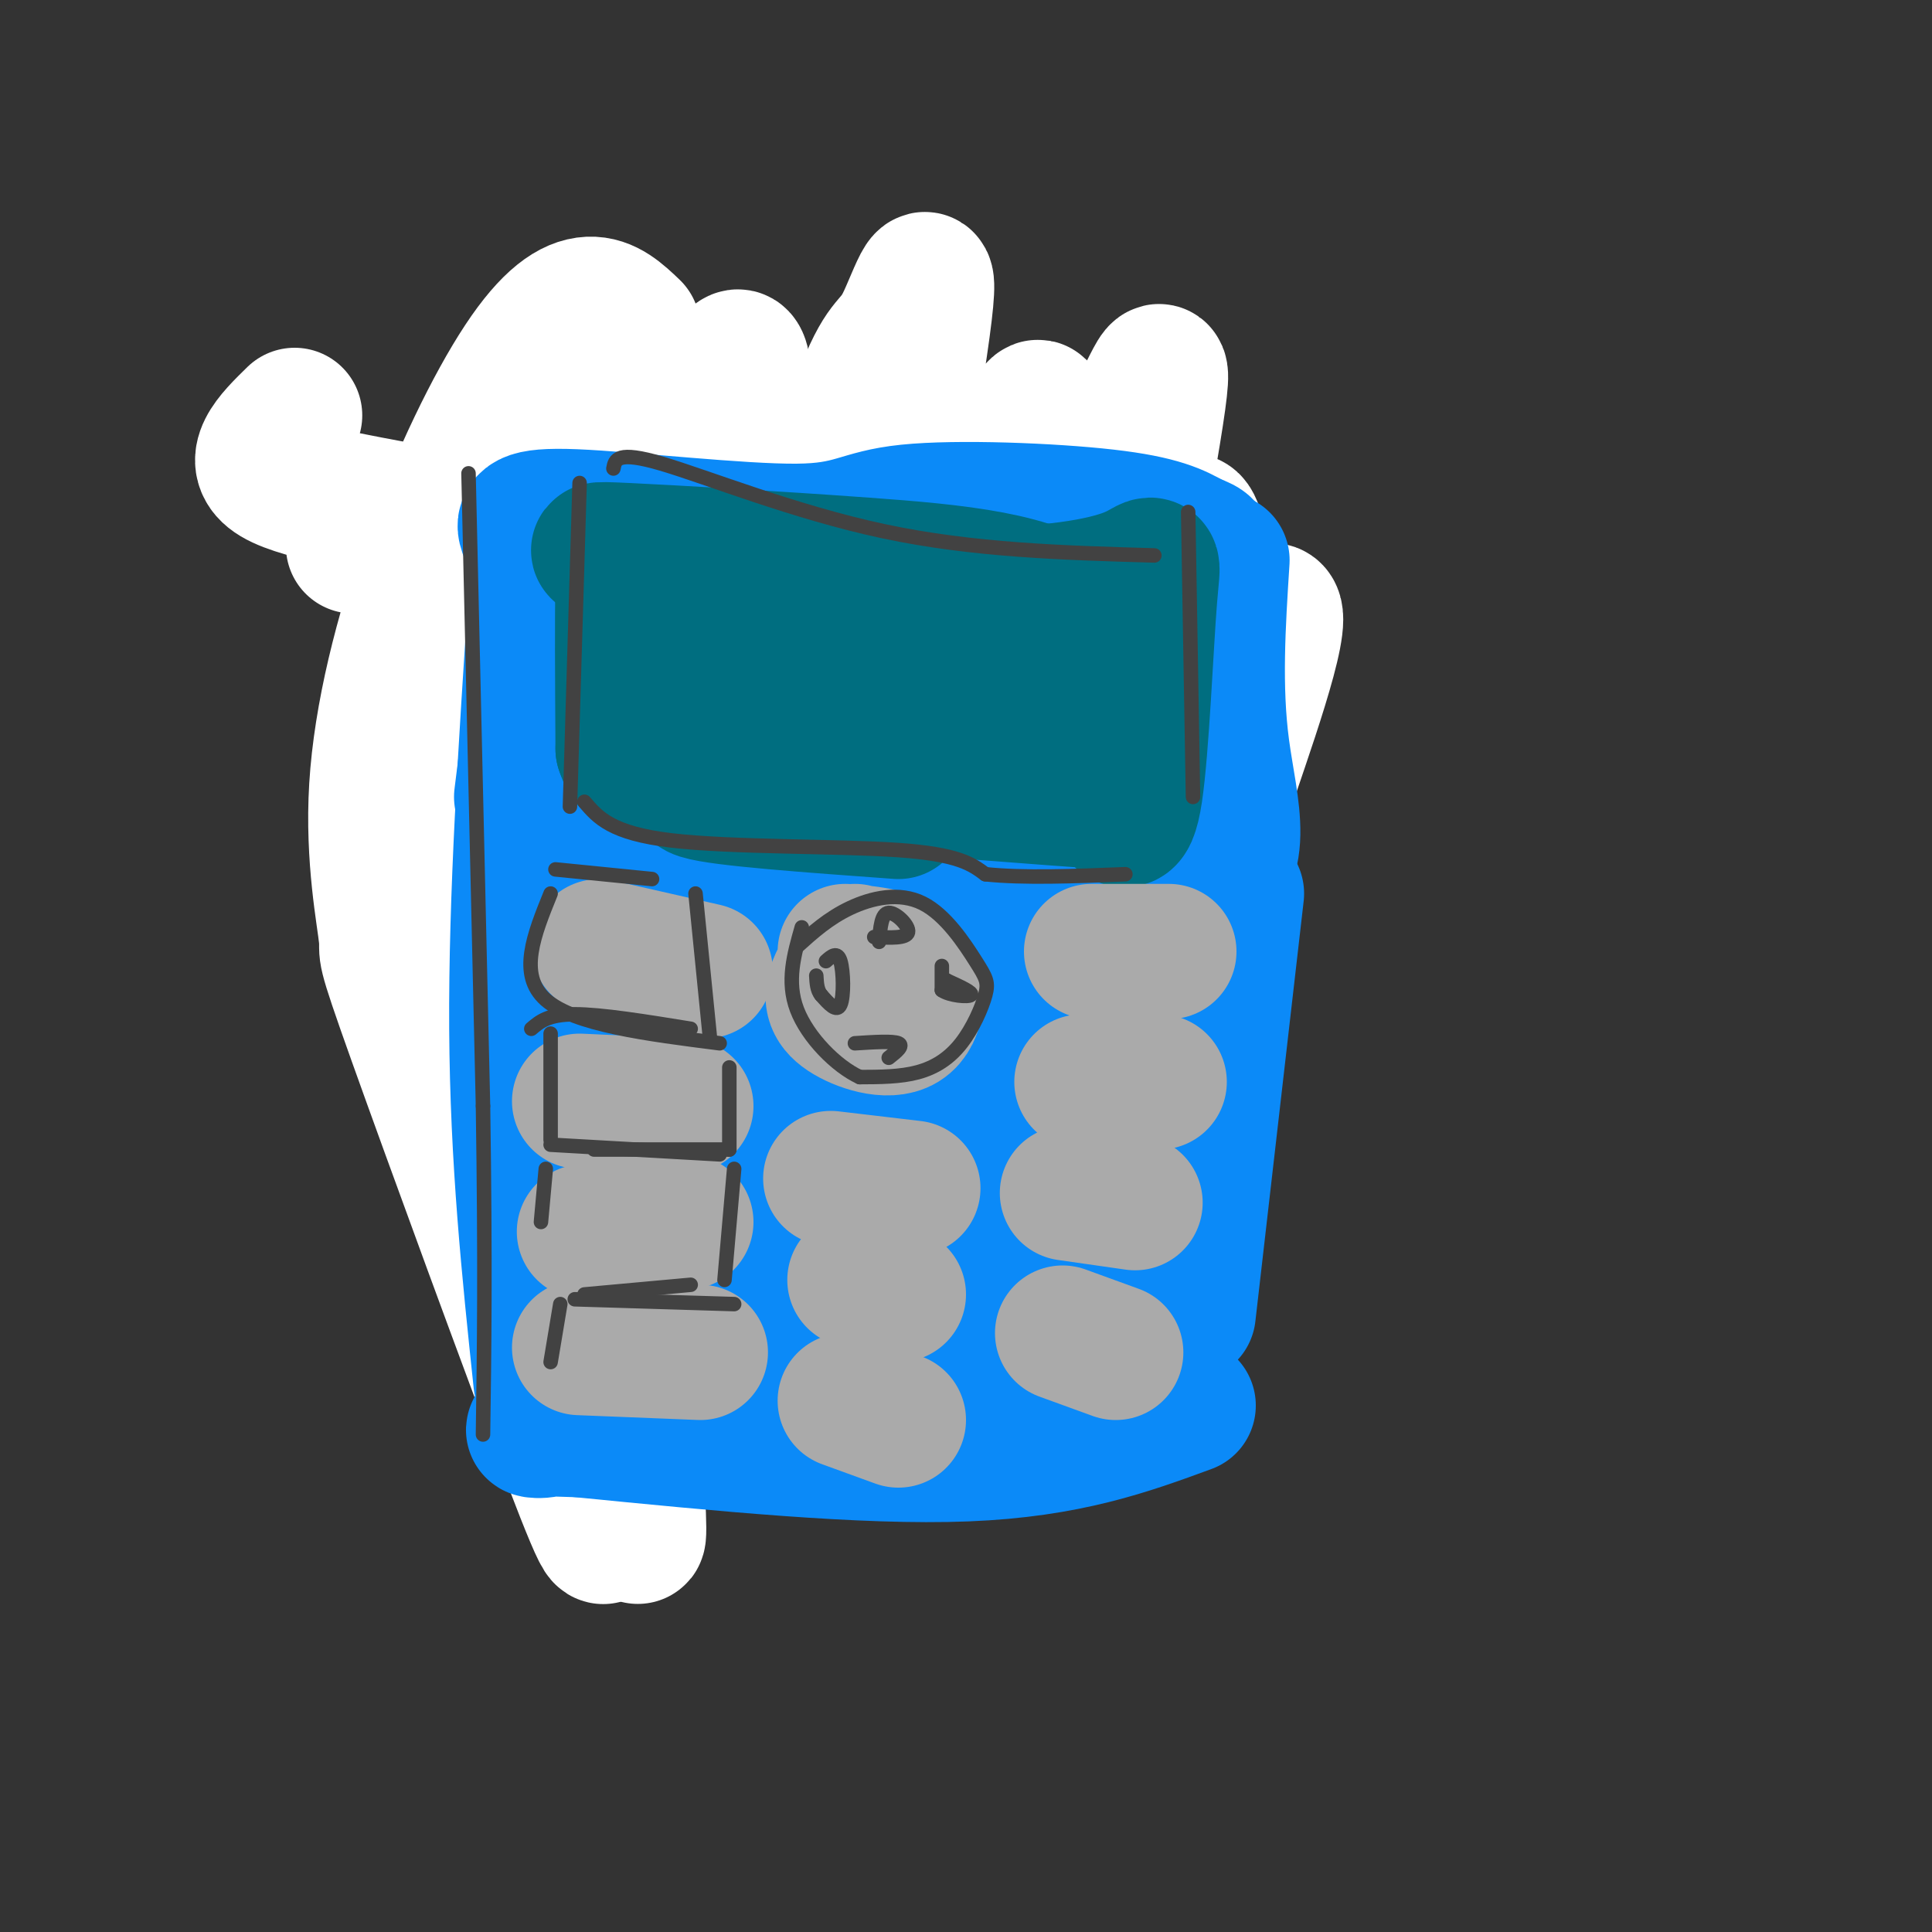 <svg viewBox='0 0 400 400' version='1.1' xmlns='http://www.w3.org/2000/svg' xmlns:xlink='http://www.w3.org/1999/xlink'><rect x="0" y="0" width="400" height="400" fill="#333333" stroke="none"/><g fill='none' stroke='rgb(0,0,0)' stroke-width='3' stroke-linecap='round' stroke-linejoin='round'><path d='M81,153c-1.500,3.417 -3.000,6.833 -2,2c1.000,-4.833 4.500,-17.917 8,-31'/><path d='M110,79c-5.356,6.267 -10.711,12.533 -18,29c-7.289,16.467 -16.511,43.133 -18,48c-1.489,4.867 4.756,-12.067 11,-29'/><path d='M114,74c-8.489,13.756 -16.978,27.511 -23,40c-6.022,12.489 -9.578,23.711 -11,31c-1.422,7.289 -0.711,10.644 0,14'/><path d='M79,149c0.000,0.000 7.000,28.000 7,28'/><path d='M77,146c0.000,0.000 8.000,50.000 8,50'/><path d='M77,161c-1.167,-5.750 -2.333,-11.500 -1,-6c1.333,5.500 5.167,22.250 9,39'/><path d='M82,182c0.000,0.000 8.000,44.000 8,44'/><path d='M83,171c2.333,23.917 4.667,47.833 9,62c4.333,14.167 10.667,18.583 17,23'/><path d='M92,225c0.000,0.000 -6.000,-35.000 -6,-35'/><path d='M86,187c4.417,20.333 8.833,40.667 12,51c3.167,10.333 5.083,10.667 7,11'/><path d='M96,232c9.333,16.833 18.667,33.667 22,40c3.333,6.333 0.667,2.167 -2,-2'/><path d='M94,224c-3.333,-7.750 -6.667,-15.500 -3,-8c3.667,7.500 14.333,30.250 25,53'/><path d='M100,239c0.000,0.000 20.000,35.000 20,35'/><path d='M102,246c3.667,9.083 7.333,18.167 12,24c4.667,5.833 10.333,8.417 16,11'/><path d='M127,279c0.000,0.000 11.000,2.000 11,2'/><path d='M123,279c0.000,0.000 26.000,4.000 26,4'/><path d='M123,279c-2.556,-0.511 -5.111,-1.022 -4,0c1.111,1.022 5.889,3.578 12,4c6.111,0.422 13.556,-1.289 21,-3'/><path d='M119,275c10.417,3.333 20.833,6.667 28,8c7.167,1.333 11.083,0.667 15,0'/><path d='M121,278c3.067,2.044 6.133,4.089 11,6c4.867,1.911 11.533,3.689 19,3c7.467,-0.689 15.733,-3.844 24,-7'/><path d='M182,274c-10.417,7.417 -20.833,14.833 -16,12c4.833,-2.833 24.917,-15.917 45,-29'/><path d='M210,253c-8.077,5.958 -16.155,11.917 -31,16c-14.845,4.083 -36.458,6.292 -32,5c4.458,-1.292 34.988,-6.083 51,-11c16.012,-4.917 17.506,-9.958 19,-15'/><path d='M204,255c-13.042,10.018 -26.083,20.036 -36,25c-9.917,4.964 -16.708,4.875 -13,3c3.708,-1.875 17.917,-5.536 31,-14c13.083,-8.464 25.042,-21.732 37,-35'/><path d='M223,227c-7.333,11.067 -14.667,22.133 -15,23c-0.333,0.867 6.333,-8.467 10,-17c3.667,-8.533 4.333,-16.267 5,-24'/><path d='M224,201c-4.032,26.764 -8.064,53.528 -8,45c0.064,-8.528 4.223,-52.348 5,-57c0.777,-4.652 -1.829,29.863 -5,49c-3.171,19.137 -6.906,22.896 -6,12c0.906,-10.896 6.453,-36.448 12,-62'/><path d='M222,188c2.000,-10.333 1.000,-5.167 0,0'/><path d='M222,150c2.500,-4.833 5.000,-9.667 8,-13c3.000,-3.333 6.500,-5.167 10,-7'/><path d='M215,157c-1.801,0.560 -3.601,1.120 -4,0c-0.399,-1.120 0.604,-3.919 3,-7c2.396,-3.081 6.183,-6.445 11,-9c4.817,-2.555 10.662,-4.301 14,-4c3.338,0.301 4.169,2.651 5,5'/><path d='M223,162c-1.278,0.466 -2.555,0.931 -3,0c-0.445,-0.931 -0.057,-3.260 2,-6c2.057,-2.740 5.785,-5.892 8,-8c2.215,-2.108 2.919,-3.174 6,-3c3.081,0.174 8.541,1.587 14,3'/><path d='M241,145c2.417,4.417 4.833,8.833 5,14c0.167,5.167 -1.917,11.083 -4,17'/><path d='M235,137c2.560,0.560 5.119,1.119 8,6c2.881,4.881 6.083,14.083 6,23c-0.083,8.917 -3.452,17.548 -7,23c-3.548,5.452 -7.274,7.726 -11,10'/><path d='M229,191c5.750,0.667 11.500,1.333 15,-2c3.500,-3.333 4.750,-10.667 6,-18'/><path d='M244,150c1.580,6.032 3.161,12.065 3,19c-0.161,6.935 -2.062,14.773 -4,21c-1.938,6.227 -3.911,10.844 -10,14c-6.089,3.156 -16.293,4.850 -14,2c2.293,-2.850 17.084,-10.243 25,-17c7.916,-6.757 8.958,-12.879 10,-19'/><path d='M83,158c-2.095,1.244 -4.190,2.488 -5,8c-0.810,5.512 -0.333,15.292 0,21c0.333,5.708 0.524,7.345 2,9c1.476,1.655 4.238,3.327 7,5'/><path d='M162,140c0.000,0.000 -15.000,22.000 -15,22'/><path d='M160,145c16.273,0.293 32.546,0.586 33,0c0.454,-0.586 -14.912,-2.052 -27,2c-12.088,4.052 -20.900,13.622 -20,14c0.900,0.378 11.512,-8.437 24,-13c12.488,-4.563 26.854,-4.875 31,-5c4.146,-0.125 -1.927,-0.062 -8,0'/><path d='M193,143c-11.000,1.905 -34.500,6.667 -42,7c-7.500,0.333 1.000,-3.762 12,-6c11.000,-2.238 24.500,-2.619 38,-3'/><path d='M183,141c-7.833,0.000 -15.667,0.000 -13,0c2.667,0.000 15.833,0.000 29,0'/><path d='M200,156c0.000,0.000 -12.000,6.000 -12,6'/><path d='M187,163c8.500,-1.750 17.000,-3.500 15,-3c-2.000,0.500 -14.500,3.250 -27,6'/><path d='M158,166c3.833,1.833 7.667,3.667 8,4c0.333,0.333 -2.833,-0.833 -6,-2'/><path d='M200,156c0.000,0.000 -4.000,4.000 -4,4'/><path d='M187,143c0.000,0.000 7.000,4.000 7,4'/><path d='M190,139c0.000,0.000 11.000,7.000 11,7'/><path d='M199,141c0.000,0.000 4.000,6.000 4,6'/><path d='M196,159c-5.844,2.778 -11.689,5.556 -11,6c0.689,0.444 7.911,-1.444 9,-1c1.089,0.444 -3.956,3.222 -9,6'/><path d='M185,170c1.089,-0.133 8.311,-3.467 9,-4c0.689,-0.533 -5.156,1.733 -11,4'/><path d='M182,145c3.143,1.077 6.286,2.155 6,5c-0.286,2.845 -4.000,7.458 -8,10c-4.000,2.542 -8.286,3.012 -11,2c-2.714,-1.012 -3.857,-3.506 -5,-6'/><path d='M162,148c-0.365,3.163 -0.730,6.325 1,10c1.730,3.675 5.556,7.862 6,8c0.444,0.138 -2.494,-3.772 -4,-5c-1.506,-1.228 -1.579,0.228 1,3c2.579,2.772 7.810,6.862 7,5c-0.810,-1.862 -7.660,-9.675 -9,-14c-1.340,-4.325 2.830,-5.163 7,-6'/><path d='M171,149c3.680,0.317 9.379,4.109 12,7c2.621,2.891 2.162,4.881 0,7c-2.162,2.119 -6.029,4.367 -9,5c-2.971,0.633 -5.045,-0.348 -7,-2c-1.955,-1.652 -3.789,-3.973 -4,-7c-0.211,-3.027 1.201,-6.760 4,-7c2.799,-0.240 6.984,3.012 9,5c2.016,1.988 1.862,2.711 0,4c-1.862,1.289 -5.431,3.145 -9,5'/><path d='M96,154c9.762,4.494 19.524,8.988 16,8c-3.524,-0.988 -20.333,-7.458 -22,-9c-1.667,-1.542 11.810,1.845 15,3c3.190,1.155 -3.905,0.077 -11,-1'/><path d='M94,155c-1.333,0.000 0.833,0.500 3,1'/><path d='M115,164c0.000,0.000 -1.000,23.000 -1,23'/><path d='M118,164c-1.250,16.083 -2.500,32.167 -3,37c-0.500,4.833 -0.250,-1.583 0,-8'/><path d='M121,166c-1.000,9.500 -2.000,19.000 -4,26c-2.000,7.000 -5.000,11.500 -8,16'/><path d='M110,208c5.143,5.452 10.286,10.905 9,10c-1.286,-0.905 -9.000,-8.167 -10,-10c-1.000,-1.833 4.714,1.762 8,6c3.286,4.238 4.143,9.119 5,14'/><path d='M131,221c0.000,0.000 5.000,4.000 5,4'/><path d='M121,249c0.000,0.000 12.000,2.000 12,2'/><path d='M151,248c0.000,0.000 9.000,0.000 9,0'/><path d='M151,135c-5.000,4.167 -10.000,8.333 -8,8c2.000,-0.333 11.000,-5.167 20,-10'/><path d='M137,122c0.637,-2.720 1.274,-5.440 17,-5c15.726,0.440 46.542,4.042 42,4c-4.542,-0.042 -44.440,-3.726 -55,-5c-10.560,-1.274 8.220,-0.137 27,1'/><path d='M103,131c-8.750,4.583 -17.500,9.167 -18,9c-0.500,-0.167 7.250,-5.083 15,-10'/><path d='M149,86c-0.926,6.111 -1.851,12.221 -2,17c-0.149,4.779 0.479,8.225 -9,16c-9.479,7.775 -29.066,19.878 -33,22c-3.934,2.122 7.786,-5.738 14,-11c6.214,-5.262 6.923,-7.926 7,-11c0.077,-3.074 -0.479,-6.558 -4,-4c-3.521,2.558 -10.006,11.160 -16,16c-5.994,4.840 -11.497,5.920 -17,7'/><path d='M164,82c0.000,0.000 34.000,25.000 34,25'/><path d='M100,100c-4.250,4.000 -8.500,8.000 -14,8c-5.500,0.000 -12.250,-4.000 -19,-8'/></g>
<g fill='none' stroke='rgb(255,255,255)' stroke-width='28' stroke-linecap='round' stroke-linejoin='round'><path d='M131,68c-2.700,-2.581 -5.400,-5.161 -9,-5c-3.600,0.161 -8.100,3.064 -14,12c-5.900,8.936 -13.199,23.904 -19,40c-5.801,16.096 -10.103,33.321 -11,48c-0.897,14.679 1.612,26.812 2,31c0.388,4.188 -1.344,0.430 6,21c7.344,20.570 23.763,65.469 32,87c8.237,21.531 8.291,19.694 5,5c-3.291,-14.694 -9.926,-42.244 -14,-68c-4.074,-25.756 -5.587,-49.718 -4,-79c1.587,-29.282 6.273,-63.884 10,-80c3.727,-16.116 6.493,-13.748 8,-11c1.507,2.748 1.753,5.874 2,9'/><path d='M125,78c-0.893,17.877 -4.126,58.068 -6,81c-1.874,22.932 -2.391,28.603 1,62c3.391,33.397 10.688,94.519 12,97c1.312,2.481 -3.360,-53.680 -5,-84c-1.640,-30.320 -0.246,-34.798 2,-50c2.246,-15.202 5.344,-41.129 11,-68c5.656,-26.871 13.869,-54.686 14,-36c0.131,18.686 -7.821,83.875 -9,135c-1.179,51.125 4.413,88.188 6,80c1.587,-8.188 -0.832,-61.625 0,-94c0.832,-32.375 4.916,-43.687 9,-55'/><path d='M160,146c5.053,-22.177 13.187,-50.119 18,-63c4.813,-12.881 6.307,-10.702 9,-16c2.693,-5.298 6.585,-18.072 4,1c-2.585,19.072 -11.649,69.989 -16,118c-4.351,48.011 -3.990,93.114 -2,85c1.990,-8.114 5.610,-69.445 12,-108c6.390,-38.555 15.551,-54.335 20,-61c4.449,-6.665 4.187,-4.214 6,-9c1.813,-4.786 5.703,-16.809 4,0c-1.703,16.809 -8.997,62.448 -13,99c-4.003,36.552 -4.715,64.015 -3,62c1.715,-2.015 5.858,-33.507 10,-65'/><path d='M209,189c3.476,-24.378 7.166,-52.823 12,-71c4.834,-18.177 10.811,-26.087 15,-34c4.189,-7.913 6.590,-15.828 1,16c-5.590,31.828 -19.171,103.401 -22,117c-2.829,13.599 5.096,-30.776 12,-59c6.904,-28.224 12.789,-40.298 16,-46c3.211,-5.702 3.750,-5.033 5,-1c1.250,4.033 3.211,11.432 -2,38c-5.211,26.568 -17.595,72.307 -19,74c-1.405,1.693 8.170,-40.659 12,-53c3.830,-12.341 1.915,5.330 0,23'/><path d='M239,193c-1.044,9.925 -3.655,23.236 -10,37c-6.345,13.764 -16.423,27.981 -22,35c-5.577,7.019 -6.651,6.842 -10,7c-3.349,0.158 -8.972,0.652 -12,2c-3.028,1.348 -3.460,3.549 -7,-5c-3.540,-8.549 -10.188,-27.847 -13,-41c-2.812,-13.153 -1.788,-20.162 -2,-27c-0.212,-6.838 -1.659,-13.507 1,-30c2.659,-16.493 9.425,-42.812 13,-51c3.575,-8.188 3.961,1.753 6,-3c2.039,-4.753 5.732,-24.202 4,8c-1.732,32.202 -8.889,116.054 -5,134c3.889,17.946 18.826,-30.016 34,-63c15.174,-32.984 30.587,-50.992 46,-69'/><path d='M262,127c5.959,-4.512 -2.143,18.709 -7,33c-4.857,14.291 -6.468,19.653 -16,37c-9.532,17.347 -26.986,46.680 -36,59c-9.014,12.320 -9.587,7.625 -12,5c-2.413,-2.625 -6.667,-3.182 -8,-9c-1.333,-5.818 0.253,-16.896 3,-32c2.747,-15.104 6.655,-34.234 11,-47c4.345,-12.766 9.128,-19.169 12,-22c2.872,-2.831 3.832,-2.091 5,2c1.168,4.091 2.542,11.534 3,18c0.458,6.466 -0.001,11.956 -3,23c-2.999,11.044 -8.538,27.642 -13,39c-4.462,11.358 -7.845,17.478 -13,25c-5.155,7.522 -12.080,16.448 -18,21c-5.920,4.552 -10.834,4.729 -15,4c-4.166,-0.729 -7.583,-2.365 -11,-4'/><path d='M144,279c-3.400,-3.333 -6.400,-9.667 -6,-17c0.400,-7.333 4.200,-15.667 8,-24'/><path d='M61,86c-4.885,4.772 -9.770,9.544 -4,13c5.770,3.456 22.196,5.596 33,8c10.804,2.404 15.986,5.070 9,6c-6.986,0.930 -26.139,0.123 -26,0c0.139,-0.123 19.569,0.439 39,1'/></g>
<g fill='none' stroke='rgb(11,138,248)' stroke-width='28' stroke-linecap='round' stroke-linejoin='round'><path d='M115,109c0.000,0.000 -7.000,56.000 -7,56'/><path d='M109,110c-0.584,-1.729 -1.167,-3.458 10,-3c11.167,0.458 34.086,3.102 46,3c11.914,-0.102 12.823,-2.951 23,-4c10.177,-1.049 29.622,-0.300 41,1c11.378,1.300 14.689,3.150 18,5'/><path d='M247,112c3.333,1.167 2.667,1.583 2,2'/><path d='M253,116c-0.844,13.178 -1.689,26.356 0,39c1.689,12.644 5.911,24.756 -5,29c-10.911,4.244 -36.956,0.622 -63,-3'/><path d='M185,181c-20.500,-1.333 -40.250,-3.167 -60,-5'/><path d='M124,172c-3.738,54.030 -7.476,108.060 -6,108c1.476,-0.060 8.167,-54.208 13,-83c4.833,-28.792 7.810,-32.226 9,-20c1.190,12.226 0.595,40.113 0,68'/><path d='M140,245c-1.777,25.994 -6.219,56.978 -5,46c1.219,-10.978 8.097,-63.917 13,-93c4.903,-29.083 7.829,-34.309 8,-17c0.171,17.309 -2.415,57.155 -5,97'/><path d='M169,190c0.000,0.000 -4.000,96.000 -4,96'/><path d='M183,192c0.000,0.000 -1.000,89.000 -1,89'/><path d='M202,204c0.000,0.000 -2.000,70.000 -2,70'/><path d='M221,210c0.000,0.000 -1.000,49.000 -1,49'/><path d='M239,195c-1.333,32.333 -2.667,64.667 -3,77c-0.333,12.333 0.333,4.667 1,-3'/><path d='M256,185c0.000,0.000 -10.000,87.000 -10,87'/><path d='M246,291c-12.500,4.583 -25.000,9.167 -46,10c-21.000,0.833 -50.500,-2.083 -80,-5'/><path d='M120,296c-14.000,-0.556 -9.000,0.556 -7,0c2.000,-0.556 1.000,-2.778 0,-5'/><path d='M112,286c-2.417,-22.917 -4.833,-45.833 -5,-73c-0.167,-27.167 1.917,-58.583 4,-90'/><path d='M213,284c6.800,-9.311 13.600,-18.622 13,-18c-0.600,0.622 -8.600,11.178 -10,14c-1.400,2.822 3.800,-2.089 9,-7'/></g>
<g fill='none' stroke='rgb(0,110,128)' stroke-width='28' stroke-linecap='round' stroke-linejoin='round'><path d='M130,124c-0.417,-4.083 -0.833,-8.167 -1,-3c-0.167,5.167 -0.083,19.583 0,34'/><path d='M129,155c1.067,3.156 2.133,6.311 20,6c17.867,-0.311 52.533,-4.089 69,-5c16.467,-0.911 14.733,1.044 13,3'/><path d='M231,159c2.167,0.500 1.083,0.250 0,0'/><path d='M229,159c0.998,-12.483 1.997,-24.967 -6,-32c-7.997,-7.033 -24.989,-8.617 -44,-10c-19.011,-1.383 -40.041,-2.565 -49,-3c-8.959,-0.435 -5.845,-0.124 -4,1c1.845,1.124 2.423,3.062 3,5'/><path d='M129,120c4.979,3.212 15.927,8.742 27,13c11.073,4.258 22.271,7.245 33,8c10.729,0.755 20.988,-0.720 19,-1c-1.988,-0.280 -16.224,0.636 -35,-1c-18.776,-1.636 -42.094,-5.825 -34,-9c8.094,-3.175 47.598,-5.336 68,-5c20.402,0.336 21.701,3.168 23,6'/><path d='M230,131c-0.289,1.200 -12.511,1.200 -24,0c-11.489,-1.200 -22.244,-3.600 -33,-6'/><path d='M137,117c22.914,2.825 45.828,5.649 63,6c17.172,0.351 28.603,-1.772 34,-4c5.397,-2.228 4.761,-4.561 4,5c-0.761,9.561 -1.646,31.018 -3,40c-1.354,8.982 -3.177,5.491 -5,2'/><path d='M230,166c-12.369,-0.667 -40.792,-3.333 -60,-4c-19.208,-0.667 -29.202,0.667 -25,2c4.202,1.333 22.601,2.667 41,4'/></g>
<g fill='none' stroke='rgb(170,170,170)' stroke-width='28' stroke-linecap='round' stroke-linejoin='round'><path d='M124,196c0.000,0.000 22.000,5.000 22,5'/><path d='M120,228c0.000,0.000 22.000,1.000 22,1'/><path d='M121,255c0.000,0.000 21.000,-2.000 21,-2'/><path d='M120,279c0.000,0.000 25.000,1.000 25,1'/><path d='M226,197c0.000,0.000 16.000,0.000 16,0'/><path d='M224,224c0.000,0.000 16.000,0.000 16,0'/><path d='M221,247c0.000,0.000 14.000,2.000 14,2'/><path d='M220,276c0.000,0.000 11.000,4.000 11,4'/><path d='M175,197c5.266,0.421 10.533,0.842 13,4c2.467,3.158 2.136,9.053 -1,11c-3.136,1.947 -9.075,-0.053 -12,-2c-2.925,-1.947 -2.836,-3.842 -2,-6c0.836,-2.158 2.418,-4.579 4,-7'/><path d='M172,244c0.000,0.000 17.000,2.000 17,2'/><path d='M177,265c0.000,0.000 9.000,3.000 9,3'/><path d='M175,290c0.000,0.000 11.000,4.000 11,4'/></g>
<g fill='none' stroke='rgb(66,66,66)' stroke-width='3' stroke-linecap='round' stroke-linejoin='round'><path d='M114,185c-3.417,8.417 -6.833,16.833 -1,22c5.833,5.167 20.917,7.083 36,9'/><path d='M147,215c0.000,0.000 -3.000,-30.000 -3,-30'/><path d='M115,180c0.000,0.000 20.000,2.000 20,2'/><path d='M110,213c1.750,-1.500 3.500,-3.000 9,-3c5.500,0.000 14.750,1.500 24,3'/><path d='M114,214c0.000,0.000 0.000,22.000 0,22'/><path d='M123,238c0.000,0.000 28.000,0.000 28,0'/><path d='M151,221c0.000,0.000 0.000,17.000 0,17'/><path d='M114,237c0.000,0.000 35.000,2.000 35,2'/><path d='M152,242c0.000,0.000 -2.000,23.000 -2,23'/><path d='M143,266c0.000,0.000 -22.000,2.000 -22,2'/><path d='M113,242c0.000,0.000 -1.000,11.000 -1,11'/><path d='M119,269c0.000,0.000 33.000,1.000 33,1'/><path d='M116,270c0.000,0.000 -2.000,12.000 -2,12'/><path d='M97,98c0.000,0.000 3.000,131.000 3,131'/><path d='M100,229c0.500,33.167 0.250,50.583 0,68'/><path d='M120,100c0.000,0.000 -2.000,67.000 -2,67'/><path d='M121,166c2.778,3.267 5.556,6.533 18,8c12.444,1.467 34.556,1.133 47,2c12.444,0.867 15.222,2.933 18,5'/><path d='M204,181c7.833,0.833 18.417,0.417 29,0'/><path d='M246,106c0.000,0.000 1.000,59.000 1,59'/><path d='M127,97c0.356,-1.867 0.711,-3.733 10,-1c9.289,2.733 27.511,10.067 46,14c18.489,3.933 37.244,4.467 56,5'/><path d='M165,196c3.261,-2.942 6.522,-5.885 11,-8c4.478,-2.115 10.174,-3.404 15,-1c4.826,2.404 8.782,8.501 11,12c2.218,3.499 2.698,4.402 2,7c-0.698,2.598 -2.572,6.892 -5,10c-2.428,3.108 -5.408,5.031 -9,6c-3.592,0.969 -7.796,0.985 -12,1'/><path d='M178,223c-4.800,-2.200 -10.800,-8.200 -13,-14c-2.200,-5.800 -0.600,-11.400 1,-17'/><path d='M171,199c1.178,-1.044 2.356,-2.089 3,0c0.644,2.089 0.756,7.311 0,9c-0.756,1.689 -2.378,-0.156 -4,-2'/><path d='M170,206c-0.833,-1.000 -0.917,-2.500 -1,-4'/><path d='M182,195c0.244,-2.956 0.489,-5.911 2,-6c1.511,-0.089 4.289,2.689 4,4c-0.289,1.311 -3.644,1.156 -7,1'/><path d='M195,200c0.000,0.000 0.000,5.000 0,5'/><path d='M195,205c1.556,1.133 5.444,1.467 6,1c0.556,-0.467 -2.222,-1.733 -5,-3'/><path d='M196,203c-0.833,-0.500 -0.417,-0.250 0,0'/><path d='M177,216c3.917,-0.250 7.833,-0.500 9,0c1.167,0.500 -0.417,1.750 -2,3'/></g>
</svg>